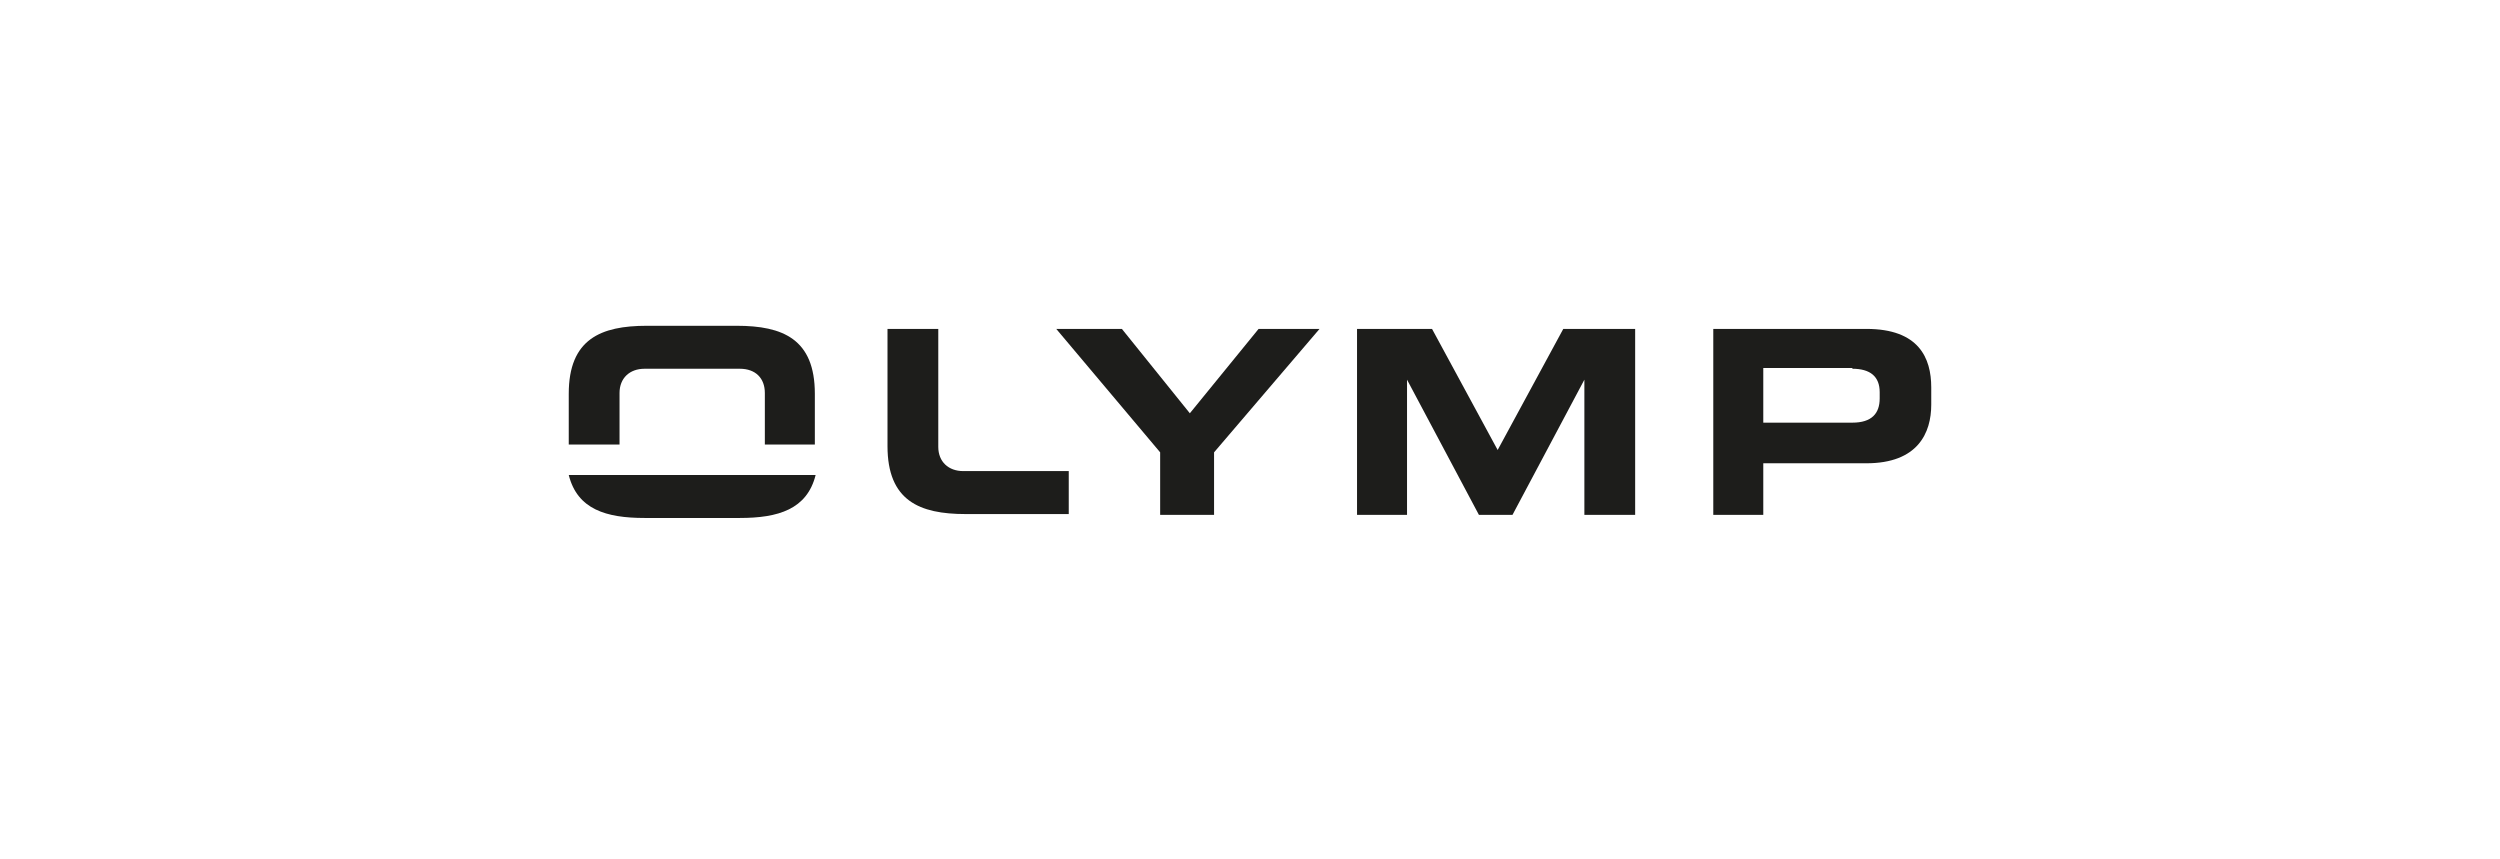 <?xml version="1.0" encoding="utf-8"?>
<!-- Generator: Adobe Illustrator 24.3.0, SVG Export Plug-In . SVG Version: 6.00 Build 0)  -->
<svg version="1.1" id="Ebene_1" xmlns="http://www.w3.org/2000/svg" xmlns:xlink="http://www.w3.org/1999/xlink" x="0px" y="0px"
	 viewBox="0 0 320 110" style="enable-background:new 0 0 320 110;" xml:space="preserve">
<style type="text/css">
	.st0{fill:#1D1D1B;}
	.st1{fill-rule:evenodd;clip-rule:evenodd;fill:#1D1D1B;}
</style>
<g>
	<path class="st0" d="M120.1,42.1l0,15.1c0,1.9,1.3,3.1,3.2,3.1h13.5v5.5h-13.2c-5.9,0-10-1.7-10-8.7v-15H120.1L120.1,42.1z"/>
	<polygon class="st0" points="155.4,65.9 155.4,57.9 168.9,42.1 161.1,42.1 152.3,52.9 143.6,42.1 135.2,42.1 148.5,57.9 
		148.5,65.9 155.4,65.9 	"/>
	<polygon class="st0" points="180.1,65.9 180.1,48.6 189.3,65.9 193.6,65.9 202.8,48.6 202.8,65.9 209.3,65.9 209.3,42.1 
		200.1,42.1 191.7,57.6 183.3,42.1 173.7,42.1 173.7,65.9 180.1,65.9 	"/>
	<path class="st0" d="M104.4,60.8c-1.1,4.4-4.8,5.5-9.7,5.5H82.5c-4.9,0-8.6-1.1-9.7-5.5H104.4L104.4,60.8z"/>
	<path class="st0" d="M104.4,56.9h-6.5v-6.6c0-1.9-1.2-3.1-3.2-3.1H82.5c-1.9,0-3.2,1.2-3.2,3.1v6.6h-6.5v-6.5c0-7,4.1-8.7,10-8.7
		h11.5c5.9,0,10,1.7,10,8.7V56.9L104.4,56.9z"/>
	<path class="st1" d="M237.1,47.2c2.3,0,3.5,1,3.5,3v0.8c0,1.9-1,3.1-3.5,3.1h-11.4v-7H237.1L237.1,47.2z M225.7,65.9v-6.6h13.2
		c6.6,0,8.3-3.9,8.3-7.5v-2.2c0-3.8-1.6-7.5-8.3-7.5h-19.6v23.8H225.7L225.7,65.9z"/>
</g>
</svg>
